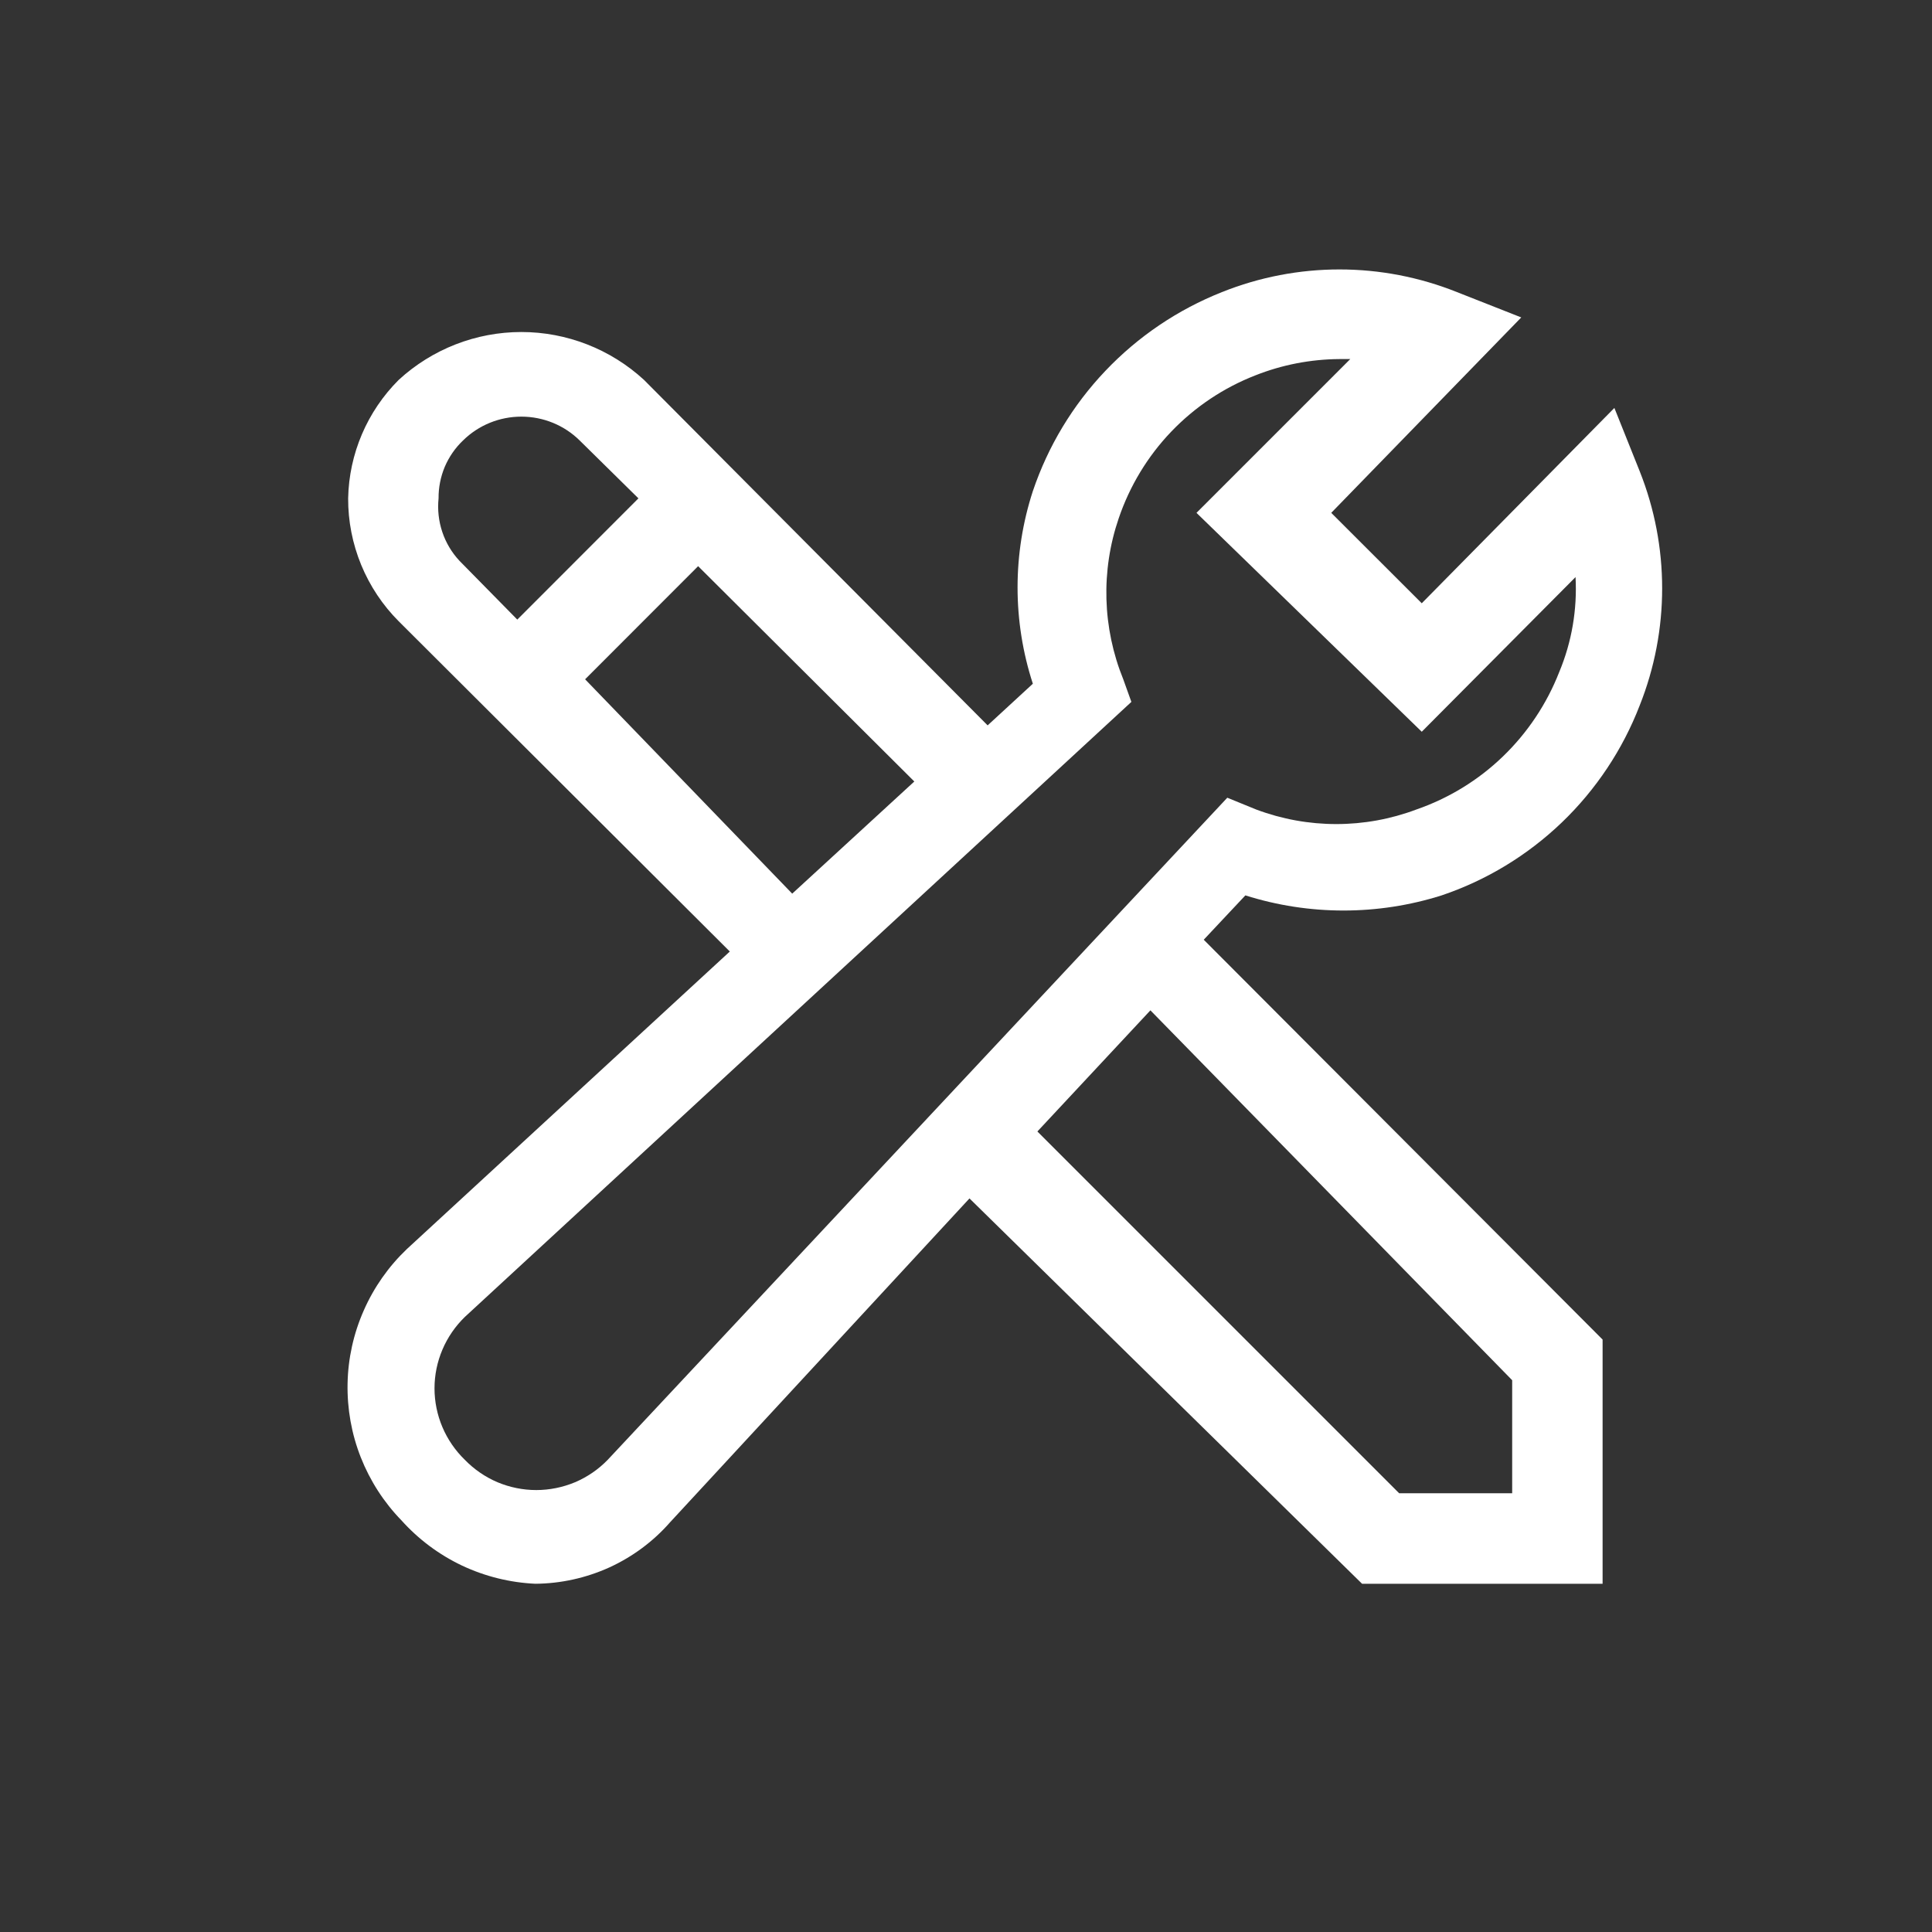 <svg width="20" height="20" viewBox="0 0 20 20" fill="none" xmlns="http://www.w3.org/2000/svg">
<rect x="0" y="0" width="20" height="20" fill="#333333" stroke="none"/>
<path d="M14.924 9.269C15.389 9.112 15.813 8.854 16.168 8.514C16.522 8.174 16.797 7.761 16.974 7.303C17.284 6.524 17.284 5.657 16.974 4.878L16.712 4.223L14.718 6.245L13.781 5.309L15.748 3.286L15.083 3.024C14.302 2.711 13.43 2.711 12.649 3.024C12.193 3.205 11.781 3.483 11.443 3.839C11.105 4.194 10.849 4.619 10.692 5.084C10.481 5.732 10.481 6.43 10.692 7.078L10.224 7.509L6.666 3.932C6.32 3.614 5.867 3.437 5.397 3.437C4.927 3.437 4.474 3.614 4.128 3.932C3.801 4.258 3.613 4.698 3.604 5.159C3.603 5.395 3.649 5.629 3.739 5.848C3.829 6.066 3.961 6.265 4.128 6.432L7.555 9.85L4.212 12.93C4.023 13.11 3.871 13.326 3.766 13.565C3.66 13.804 3.603 14.062 3.598 14.323C3.593 14.584 3.639 14.844 3.735 15.087C3.831 15.33 3.974 15.552 4.156 15.739C4.332 15.935 4.545 16.094 4.783 16.207C5.021 16.319 5.279 16.383 5.542 16.395V16.395C5.806 16.393 6.067 16.335 6.308 16.226C6.548 16.116 6.763 15.957 6.937 15.758L10.036 12.406L14.1 16.395H16.59V13.867L12.461 9.728L12.892 9.269C13.553 9.478 14.263 9.478 14.924 9.269V9.269ZM4.54 5.159C4.539 5.047 4.561 4.936 4.604 4.833C4.648 4.73 4.712 4.637 4.793 4.56C4.954 4.401 5.171 4.313 5.397 4.313C5.623 4.313 5.84 4.401 6.001 4.56L6.609 5.159L5.355 6.414L4.756 5.805C4.676 5.719 4.615 5.617 4.578 5.505C4.541 5.394 4.528 5.276 4.54 5.159ZM6.057 7.032L7.227 5.861L9.465 8.09L8.201 9.251L6.057 7.032ZM15.654 14.288V15.458H14.484L10.739 11.713L11.909 10.459L15.654 14.288ZM6.291 15.112C6.195 15.211 6.08 15.29 5.953 15.344C5.826 15.397 5.689 15.425 5.551 15.425C5.413 15.425 5.277 15.397 5.15 15.344C5.023 15.29 4.908 15.211 4.812 15.112C4.713 15.016 4.634 14.901 4.58 14.774C4.526 14.647 4.498 14.51 4.498 14.372C4.498 14.234 4.526 14.098 4.58 13.971C4.634 13.844 4.713 13.729 4.812 13.633L11.712 7.266L11.628 7.032C11.412 6.5 11.395 5.908 11.581 5.365C11.695 5.03 11.88 4.724 12.124 4.469C12.369 4.213 12.666 4.014 12.995 3.886C13.272 3.776 13.568 3.719 13.866 3.717H13.978L12.386 5.309L14.718 7.575L16.31 5.974C16.328 6.31 16.271 6.646 16.141 6.957C16.012 7.287 15.813 7.585 15.558 7.831C15.303 8.077 14.997 8.264 14.662 8.38C14.128 8.581 13.539 8.581 13.004 8.38L12.705 8.258L6.291 15.112Z" fill="white"/>
</svg>
